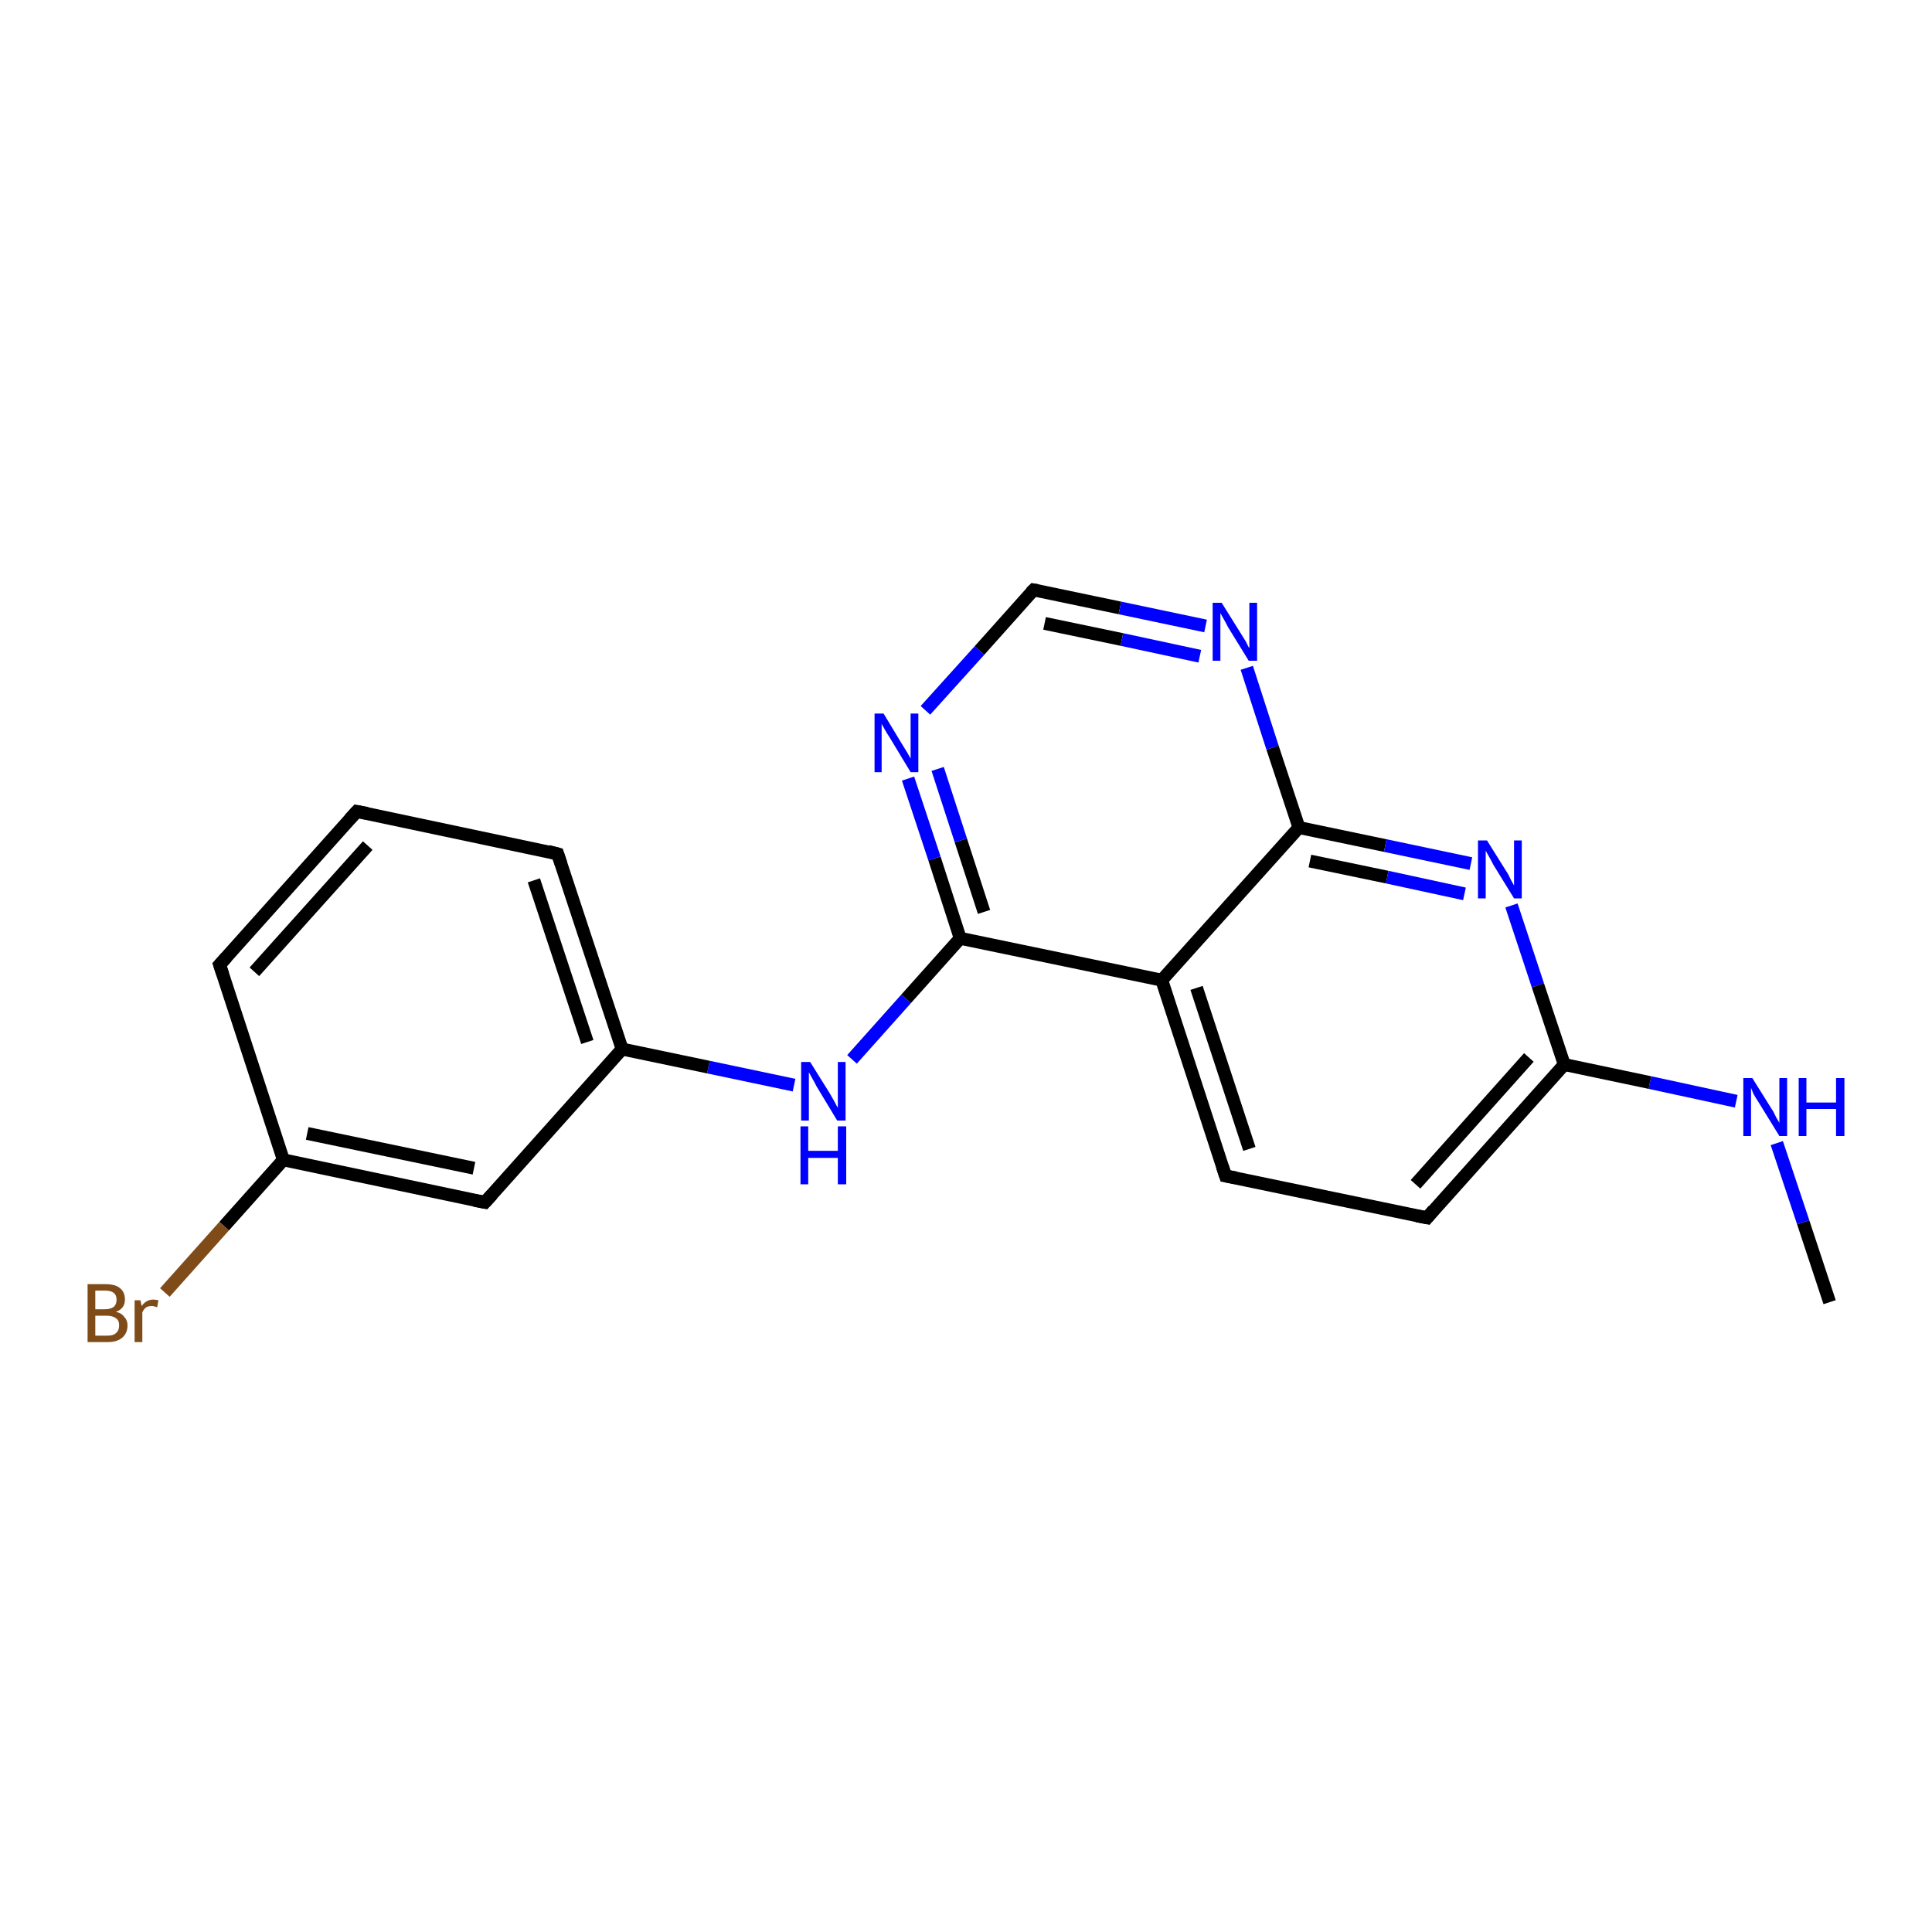 <?xml version='1.0' encoding='iso-8859-1'?>
<svg version='1.1' baseProfile='full'
              xmlns='http://www.w3.org/2000/svg'
                      xmlns:rdkit='http://www.rdkit.org/xml'
                      xmlns:xlink='http://www.w3.org/1999/xlink'
                  xml:space='preserve'
width='300px' height='300px' viewBox='0 0 300 300'>
<!-- END OF HEADER -->
<rect style='opacity:1.0;fill:#FFFFFF;stroke:none' width='300.0' height='300.0' x='0.0' y='0.0'> </rect>
<path class='bond-0 atom-0 atom-1' d='M 284.1,202.2 L 280.0,189.8' style='fill:none;fill-rule:evenodd;stroke:#000000;stroke-width:2.0px;stroke-linecap:butt;stroke-linejoin:miter;stroke-opacity:1' />
<path class='bond-0 atom-0 atom-1' d='M 280.0,189.8 L 275.9,177.5' style='fill:none;fill-rule:evenodd;stroke:#0000FF;stroke-width:2.0px;stroke-linecap:butt;stroke-linejoin:miter;stroke-opacity:1' />
<path class='bond-1 atom-1 atom-2' d='M 269.6,171.0 L 256.2,168.1' style='fill:none;fill-rule:evenodd;stroke:#0000FF;stroke-width:2.0px;stroke-linecap:butt;stroke-linejoin:miter;stroke-opacity:1' />
<path class='bond-1 atom-1 atom-2' d='M 256.2,168.1 L 242.9,165.3' style='fill:none;fill-rule:evenodd;stroke:#000000;stroke-width:2.0px;stroke-linecap:butt;stroke-linejoin:miter;stroke-opacity:1' />
<path class='bond-2 atom-2 atom-3' d='M 242.9,165.3 L 221.6,189.1' style='fill:none;fill-rule:evenodd;stroke:#000000;stroke-width:2.0px;stroke-linecap:butt;stroke-linejoin:miter;stroke-opacity:1' />
<path class='bond-2 atom-2 atom-3' d='M 237.4,164.2 L 219.8,183.9' style='fill:none;fill-rule:evenodd;stroke:#000000;stroke-width:2.0px;stroke-linecap:butt;stroke-linejoin:miter;stroke-opacity:1' />
<path class='bond-3 atom-3 atom-4' d='M 221.6,189.1 L 190.3,182.6' style='fill:none;fill-rule:evenodd;stroke:#000000;stroke-width:2.0px;stroke-linecap:butt;stroke-linejoin:miter;stroke-opacity:1' />
<path class='bond-4 atom-4 atom-5' d='M 190.3,182.6 L 180.4,152.2' style='fill:none;fill-rule:evenodd;stroke:#000000;stroke-width:2.0px;stroke-linecap:butt;stroke-linejoin:miter;stroke-opacity:1' />
<path class='bond-4 atom-4 atom-5' d='M 194.0,178.4 L 185.8,153.4' style='fill:none;fill-rule:evenodd;stroke:#000000;stroke-width:2.0px;stroke-linecap:butt;stroke-linejoin:miter;stroke-opacity:1' />
<path class='bond-5 atom-5 atom-6' d='M 180.4,152.2 L 149.1,145.7' style='fill:none;fill-rule:evenodd;stroke:#000000;stroke-width:2.0px;stroke-linecap:butt;stroke-linejoin:miter;stroke-opacity:1' />
<path class='bond-6 atom-6 atom-7' d='M 149.1,145.7 L 140.7,155.1' style='fill:none;fill-rule:evenodd;stroke:#000000;stroke-width:2.0px;stroke-linecap:butt;stroke-linejoin:miter;stroke-opacity:1' />
<path class='bond-6 atom-6 atom-7' d='M 140.7,155.1 L 132.3,164.5' style='fill:none;fill-rule:evenodd;stroke:#0000FF;stroke-width:2.0px;stroke-linecap:butt;stroke-linejoin:miter;stroke-opacity:1' />
<path class='bond-7 atom-7 atom-8' d='M 123.3,168.5 L 110.0,165.7' style='fill:none;fill-rule:evenodd;stroke:#0000FF;stroke-width:2.0px;stroke-linecap:butt;stroke-linejoin:miter;stroke-opacity:1' />
<path class='bond-7 atom-7 atom-8' d='M 110.0,165.7 L 96.6,162.9' style='fill:none;fill-rule:evenodd;stroke:#000000;stroke-width:2.0px;stroke-linecap:butt;stroke-linejoin:miter;stroke-opacity:1' />
<path class='bond-8 atom-8 atom-9' d='M 96.6,162.9 L 86.6,132.6' style='fill:none;fill-rule:evenodd;stroke:#000000;stroke-width:2.0px;stroke-linecap:butt;stroke-linejoin:miter;stroke-opacity:1' />
<path class='bond-8 atom-8 atom-9' d='M 91.2,161.8 L 82.9,136.7' style='fill:none;fill-rule:evenodd;stroke:#000000;stroke-width:2.0px;stroke-linecap:butt;stroke-linejoin:miter;stroke-opacity:1' />
<path class='bond-9 atom-9 atom-10' d='M 86.6,132.6 L 55.4,126.0' style='fill:none;fill-rule:evenodd;stroke:#000000;stroke-width:2.0px;stroke-linecap:butt;stroke-linejoin:miter;stroke-opacity:1' />
<path class='bond-10 atom-10 atom-11' d='M 55.4,126.0 L 34.1,149.8' style='fill:none;fill-rule:evenodd;stroke:#000000;stroke-width:2.0px;stroke-linecap:butt;stroke-linejoin:miter;stroke-opacity:1' />
<path class='bond-10 atom-10 atom-11' d='M 57.1,131.3 L 39.5,150.9' style='fill:none;fill-rule:evenodd;stroke:#000000;stroke-width:2.0px;stroke-linecap:butt;stroke-linejoin:miter;stroke-opacity:1' />
<path class='bond-11 atom-11 atom-12' d='M 34.1,149.8 L 44.0,180.1' style='fill:none;fill-rule:evenodd;stroke:#000000;stroke-width:2.0px;stroke-linecap:butt;stroke-linejoin:miter;stroke-opacity:1' />
<path class='bond-12 atom-12 atom-13' d='M 44.0,180.1 L 34.8,190.4' style='fill:none;fill-rule:evenodd;stroke:#000000;stroke-width:2.0px;stroke-linecap:butt;stroke-linejoin:miter;stroke-opacity:1' />
<path class='bond-12 atom-12 atom-13' d='M 34.8,190.4 L 25.6,200.7' style='fill:none;fill-rule:evenodd;stroke:#7F4C19;stroke-width:2.0px;stroke-linecap:butt;stroke-linejoin:miter;stroke-opacity:1' />
<path class='bond-13 atom-12 atom-14' d='M 44.0,180.1 L 75.3,186.7' style='fill:none;fill-rule:evenodd;stroke:#000000;stroke-width:2.0px;stroke-linecap:butt;stroke-linejoin:miter;stroke-opacity:1' />
<path class='bond-13 atom-12 atom-14' d='M 47.7,176.0 L 73.6,181.4' style='fill:none;fill-rule:evenodd;stroke:#000000;stroke-width:2.0px;stroke-linecap:butt;stroke-linejoin:miter;stroke-opacity:1' />
<path class='bond-14 atom-6 atom-15' d='M 149.1,145.7 L 145.1,133.3' style='fill:none;fill-rule:evenodd;stroke:#000000;stroke-width:2.0px;stroke-linecap:butt;stroke-linejoin:miter;stroke-opacity:1' />
<path class='bond-14 atom-6 atom-15' d='M 145.1,133.3 L 141.0,120.9' style='fill:none;fill-rule:evenodd;stroke:#0000FF;stroke-width:2.0px;stroke-linecap:butt;stroke-linejoin:miter;stroke-opacity:1' />
<path class='bond-14 atom-6 atom-15' d='M 152.8,141.6 L 149.2,130.5' style='fill:none;fill-rule:evenodd;stroke:#000000;stroke-width:2.0px;stroke-linecap:butt;stroke-linejoin:miter;stroke-opacity:1' />
<path class='bond-14 atom-6 atom-15' d='M 149.2,130.5 L 145.6,119.4' style='fill:none;fill-rule:evenodd;stroke:#0000FF;stroke-width:2.0px;stroke-linecap:butt;stroke-linejoin:miter;stroke-opacity:1' />
<path class='bond-15 atom-15 atom-16' d='M 143.7,110.3 L 152.1,101.0' style='fill:none;fill-rule:evenodd;stroke:#0000FF;stroke-width:2.0px;stroke-linecap:butt;stroke-linejoin:miter;stroke-opacity:1' />
<path class='bond-15 atom-15 atom-16' d='M 152.1,101.0 L 160.5,91.6' style='fill:none;fill-rule:evenodd;stroke:#000000;stroke-width:2.0px;stroke-linecap:butt;stroke-linejoin:miter;stroke-opacity:1' />
<path class='bond-16 atom-16 atom-17' d='M 160.5,91.6 L 173.9,94.4' style='fill:none;fill-rule:evenodd;stroke:#000000;stroke-width:2.0px;stroke-linecap:butt;stroke-linejoin:miter;stroke-opacity:1' />
<path class='bond-16 atom-16 atom-17' d='M 173.9,94.4 L 187.2,97.2' style='fill:none;fill-rule:evenodd;stroke:#0000FF;stroke-width:2.0px;stroke-linecap:butt;stroke-linejoin:miter;stroke-opacity:1' />
<path class='bond-16 atom-16 atom-17' d='M 162.2,96.8 L 174.2,99.3' style='fill:none;fill-rule:evenodd;stroke:#000000;stroke-width:2.0px;stroke-linecap:butt;stroke-linejoin:miter;stroke-opacity:1' />
<path class='bond-16 atom-16 atom-17' d='M 174.2,99.3 L 186.3,101.9' style='fill:none;fill-rule:evenodd;stroke:#0000FF;stroke-width:2.0px;stroke-linecap:butt;stroke-linejoin:miter;stroke-opacity:1' />
<path class='bond-17 atom-17 atom-18' d='M 193.6,103.7 L 197.6,116.1' style='fill:none;fill-rule:evenodd;stroke:#0000FF;stroke-width:2.0px;stroke-linecap:butt;stroke-linejoin:miter;stroke-opacity:1' />
<path class='bond-17 atom-17 atom-18' d='M 197.6,116.1 L 201.7,128.5' style='fill:none;fill-rule:evenodd;stroke:#000000;stroke-width:2.0px;stroke-linecap:butt;stroke-linejoin:miter;stroke-opacity:1' />
<path class='bond-18 atom-18 atom-19' d='M 201.7,128.5 L 215.1,131.3' style='fill:none;fill-rule:evenodd;stroke:#000000;stroke-width:2.0px;stroke-linecap:butt;stroke-linejoin:miter;stroke-opacity:1' />
<path class='bond-18 atom-18 atom-19' d='M 215.1,131.3 L 228.4,134.1' style='fill:none;fill-rule:evenodd;stroke:#0000FF;stroke-width:2.0px;stroke-linecap:butt;stroke-linejoin:miter;stroke-opacity:1' />
<path class='bond-18 atom-18 atom-19' d='M 203.4,133.7 L 215.4,136.2' style='fill:none;fill-rule:evenodd;stroke:#000000;stroke-width:2.0px;stroke-linecap:butt;stroke-linejoin:miter;stroke-opacity:1' />
<path class='bond-18 atom-18 atom-19' d='M 215.4,136.2 L 227.4,138.8' style='fill:none;fill-rule:evenodd;stroke:#0000FF;stroke-width:2.0px;stroke-linecap:butt;stroke-linejoin:miter;stroke-opacity:1' />
<path class='bond-19 atom-19 atom-2' d='M 234.7,140.6 L 238.8,153.0' style='fill:none;fill-rule:evenodd;stroke:#0000FF;stroke-width:2.0px;stroke-linecap:butt;stroke-linejoin:miter;stroke-opacity:1' />
<path class='bond-19 atom-19 atom-2' d='M 238.8,153.0 L 242.9,165.3' style='fill:none;fill-rule:evenodd;stroke:#000000;stroke-width:2.0px;stroke-linecap:butt;stroke-linejoin:miter;stroke-opacity:1' />
<path class='bond-20 atom-18 atom-5' d='M 201.7,128.5 L 180.4,152.2' style='fill:none;fill-rule:evenodd;stroke:#000000;stroke-width:2.0px;stroke-linecap:butt;stroke-linejoin:miter;stroke-opacity:1' />
<path class='bond-21 atom-14 atom-8' d='M 75.3,186.7 L 96.6,162.9' style='fill:none;fill-rule:evenodd;stroke:#000000;stroke-width:2.0px;stroke-linecap:butt;stroke-linejoin:miter;stroke-opacity:1' />
<path d='M 222.6,187.9 L 221.6,189.1 L 220.0,188.8' style='fill:none;stroke:#000000;stroke-width:2.0px;stroke-linecap:butt;stroke-linejoin:miter;stroke-opacity:1;' />
<path d='M 191.9,182.9 L 190.3,182.6 L 189.8,181.1' style='fill:none;stroke:#000000;stroke-width:2.0px;stroke-linecap:butt;stroke-linejoin:miter;stroke-opacity:1;' />
<path d='M 87.1,134.1 L 86.6,132.6 L 85.1,132.2' style='fill:none;stroke:#000000;stroke-width:2.0px;stroke-linecap:butt;stroke-linejoin:miter;stroke-opacity:1;' />
<path d='M 57.0,126.3 L 55.4,126.0 L 54.3,127.2' style='fill:none;stroke:#000000;stroke-width:2.0px;stroke-linecap:butt;stroke-linejoin:miter;stroke-opacity:1;' />
<path d='M 35.2,148.6 L 34.1,149.8 L 34.6,151.3' style='fill:none;stroke:#000000;stroke-width:2.0px;stroke-linecap:butt;stroke-linejoin:miter;stroke-opacity:1;' />
<path d='M 73.7,186.4 L 75.3,186.7 L 76.4,185.5' style='fill:none;stroke:#000000;stroke-width:2.0px;stroke-linecap:butt;stroke-linejoin:miter;stroke-opacity:1;' />
<path d='M 160.1,92.0 L 160.5,91.6 L 161.1,91.7' style='fill:none;stroke:#000000;stroke-width:2.0px;stroke-linecap:butt;stroke-linejoin:miter;stroke-opacity:1;' />
<path class='atom-1' d='M 272.1 167.4
L 275.1 172.2
Q 275.4 172.6, 275.8 173.5
Q 276.3 174.3, 276.3 174.4
L 276.3 167.4
L 277.5 167.4
L 277.5 176.4
L 276.3 176.4
L 273.1 171.2
Q 272.7 170.6, 272.3 169.9
Q 272.0 169.2, 271.9 168.9
L 271.9 176.4
L 270.7 176.4
L 270.7 167.4
L 272.1 167.4
' fill='#0000FF'/>
<path class='atom-1' d='M 279.3 167.4
L 280.5 167.4
L 280.5 171.2
L 285.1 171.2
L 285.1 167.4
L 286.4 167.4
L 286.4 176.4
L 285.1 176.4
L 285.1 172.2
L 280.5 172.2
L 280.5 176.4
L 279.3 176.4
L 279.3 167.4
' fill='#0000FF'/>
<path class='atom-7' d='M 125.8 164.9
L 128.8 169.7
Q 129.1 170.2, 129.6 171.1
Q 130.0 171.9, 130.1 172.0
L 130.1 164.9
L 131.3 164.9
L 131.3 174.0
L 130.0 174.0
L 126.8 168.7
Q 126.5 168.1, 126.1 167.4
Q 125.7 166.7, 125.6 166.5
L 125.6 174.0
L 124.4 174.0
L 124.4 164.9
L 125.8 164.9
' fill='#0000FF'/>
<path class='atom-7' d='M 124.3 174.9
L 125.5 174.9
L 125.5 178.7
L 130.1 178.7
L 130.1 174.9
L 131.4 174.9
L 131.4 183.9
L 130.1 183.9
L 130.1 179.8
L 125.5 179.8
L 125.5 183.9
L 124.3 183.9
L 124.3 174.9
' fill='#0000FF'/>
<path class='atom-13' d='M 18.0 203.7
Q 18.9 203.9, 19.3 204.5
Q 19.8 205.0, 19.8 205.8
Q 19.8 207.0, 19.0 207.7
Q 18.2 208.4, 16.7 208.4
L 13.6 208.4
L 13.6 199.4
L 16.3 199.4
Q 17.9 199.4, 18.6 200.0
Q 19.4 200.6, 19.4 201.8
Q 19.4 203.2, 18.0 203.7
M 14.8 200.4
L 14.8 203.3
L 16.3 203.3
Q 17.2 203.3, 17.7 202.9
Q 18.1 202.5, 18.1 201.8
Q 18.1 200.4, 16.3 200.4
L 14.8 200.4
M 16.7 207.4
Q 17.6 207.4, 18.0 207.0
Q 18.5 206.6, 18.5 205.8
Q 18.5 205.0, 18.0 204.7
Q 17.5 204.3, 16.5 204.3
L 14.8 204.3
L 14.8 207.4
L 16.7 207.4
' fill='#7F4C19'/>
<path class='atom-13' d='M 21.8 201.9
L 22.0 202.8
Q 22.7 201.8, 23.8 201.8
Q 24.1 201.8, 24.6 201.9
L 24.4 203.0
Q 23.9 202.8, 23.6 202.8
Q 23.0 202.8, 22.7 203.0
Q 22.3 203.3, 22.1 203.8
L 22.1 208.4
L 20.9 208.4
L 20.9 201.9
L 21.8 201.9
' fill='#7F4C19'/>
<path class='atom-15' d='M 137.2 110.8
L 140.1 115.6
Q 140.4 116.1, 140.9 116.9
Q 141.4 117.8, 141.4 117.8
L 141.4 110.8
L 142.6 110.8
L 142.6 119.9
L 141.4 119.9
L 138.2 114.6
Q 137.8 114.0, 137.4 113.3
Q 137.0 112.6, 136.9 112.4
L 136.9 119.9
L 135.8 119.9
L 135.8 110.8
L 137.2 110.8
' fill='#0000FF'/>
<path class='atom-17' d='M 189.7 93.6
L 192.7 98.4
Q 193.0 98.9, 193.5 99.7
Q 193.9 100.6, 194.0 100.6
L 194.0 93.6
L 195.2 93.6
L 195.2 102.6
L 193.9 102.6
L 190.7 97.4
Q 190.4 96.8, 190.0 96.1
Q 189.6 95.4, 189.5 95.2
L 189.5 102.6
L 188.3 102.6
L 188.3 93.6
L 189.7 93.6
' fill='#0000FF'/>
<path class='atom-19' d='M 230.9 130.5
L 233.9 135.3
Q 234.2 135.7, 234.6 136.6
Q 235.1 137.5, 235.1 137.5
L 235.1 130.5
L 236.3 130.5
L 236.3 139.5
L 235.1 139.5
L 231.9 134.3
Q 231.6 133.7, 231.2 133.0
Q 230.8 132.3, 230.7 132.1
L 230.7 139.5
L 229.5 139.5
L 229.5 130.5
L 230.9 130.5
' fill='#0000FF'/>
</svg>
